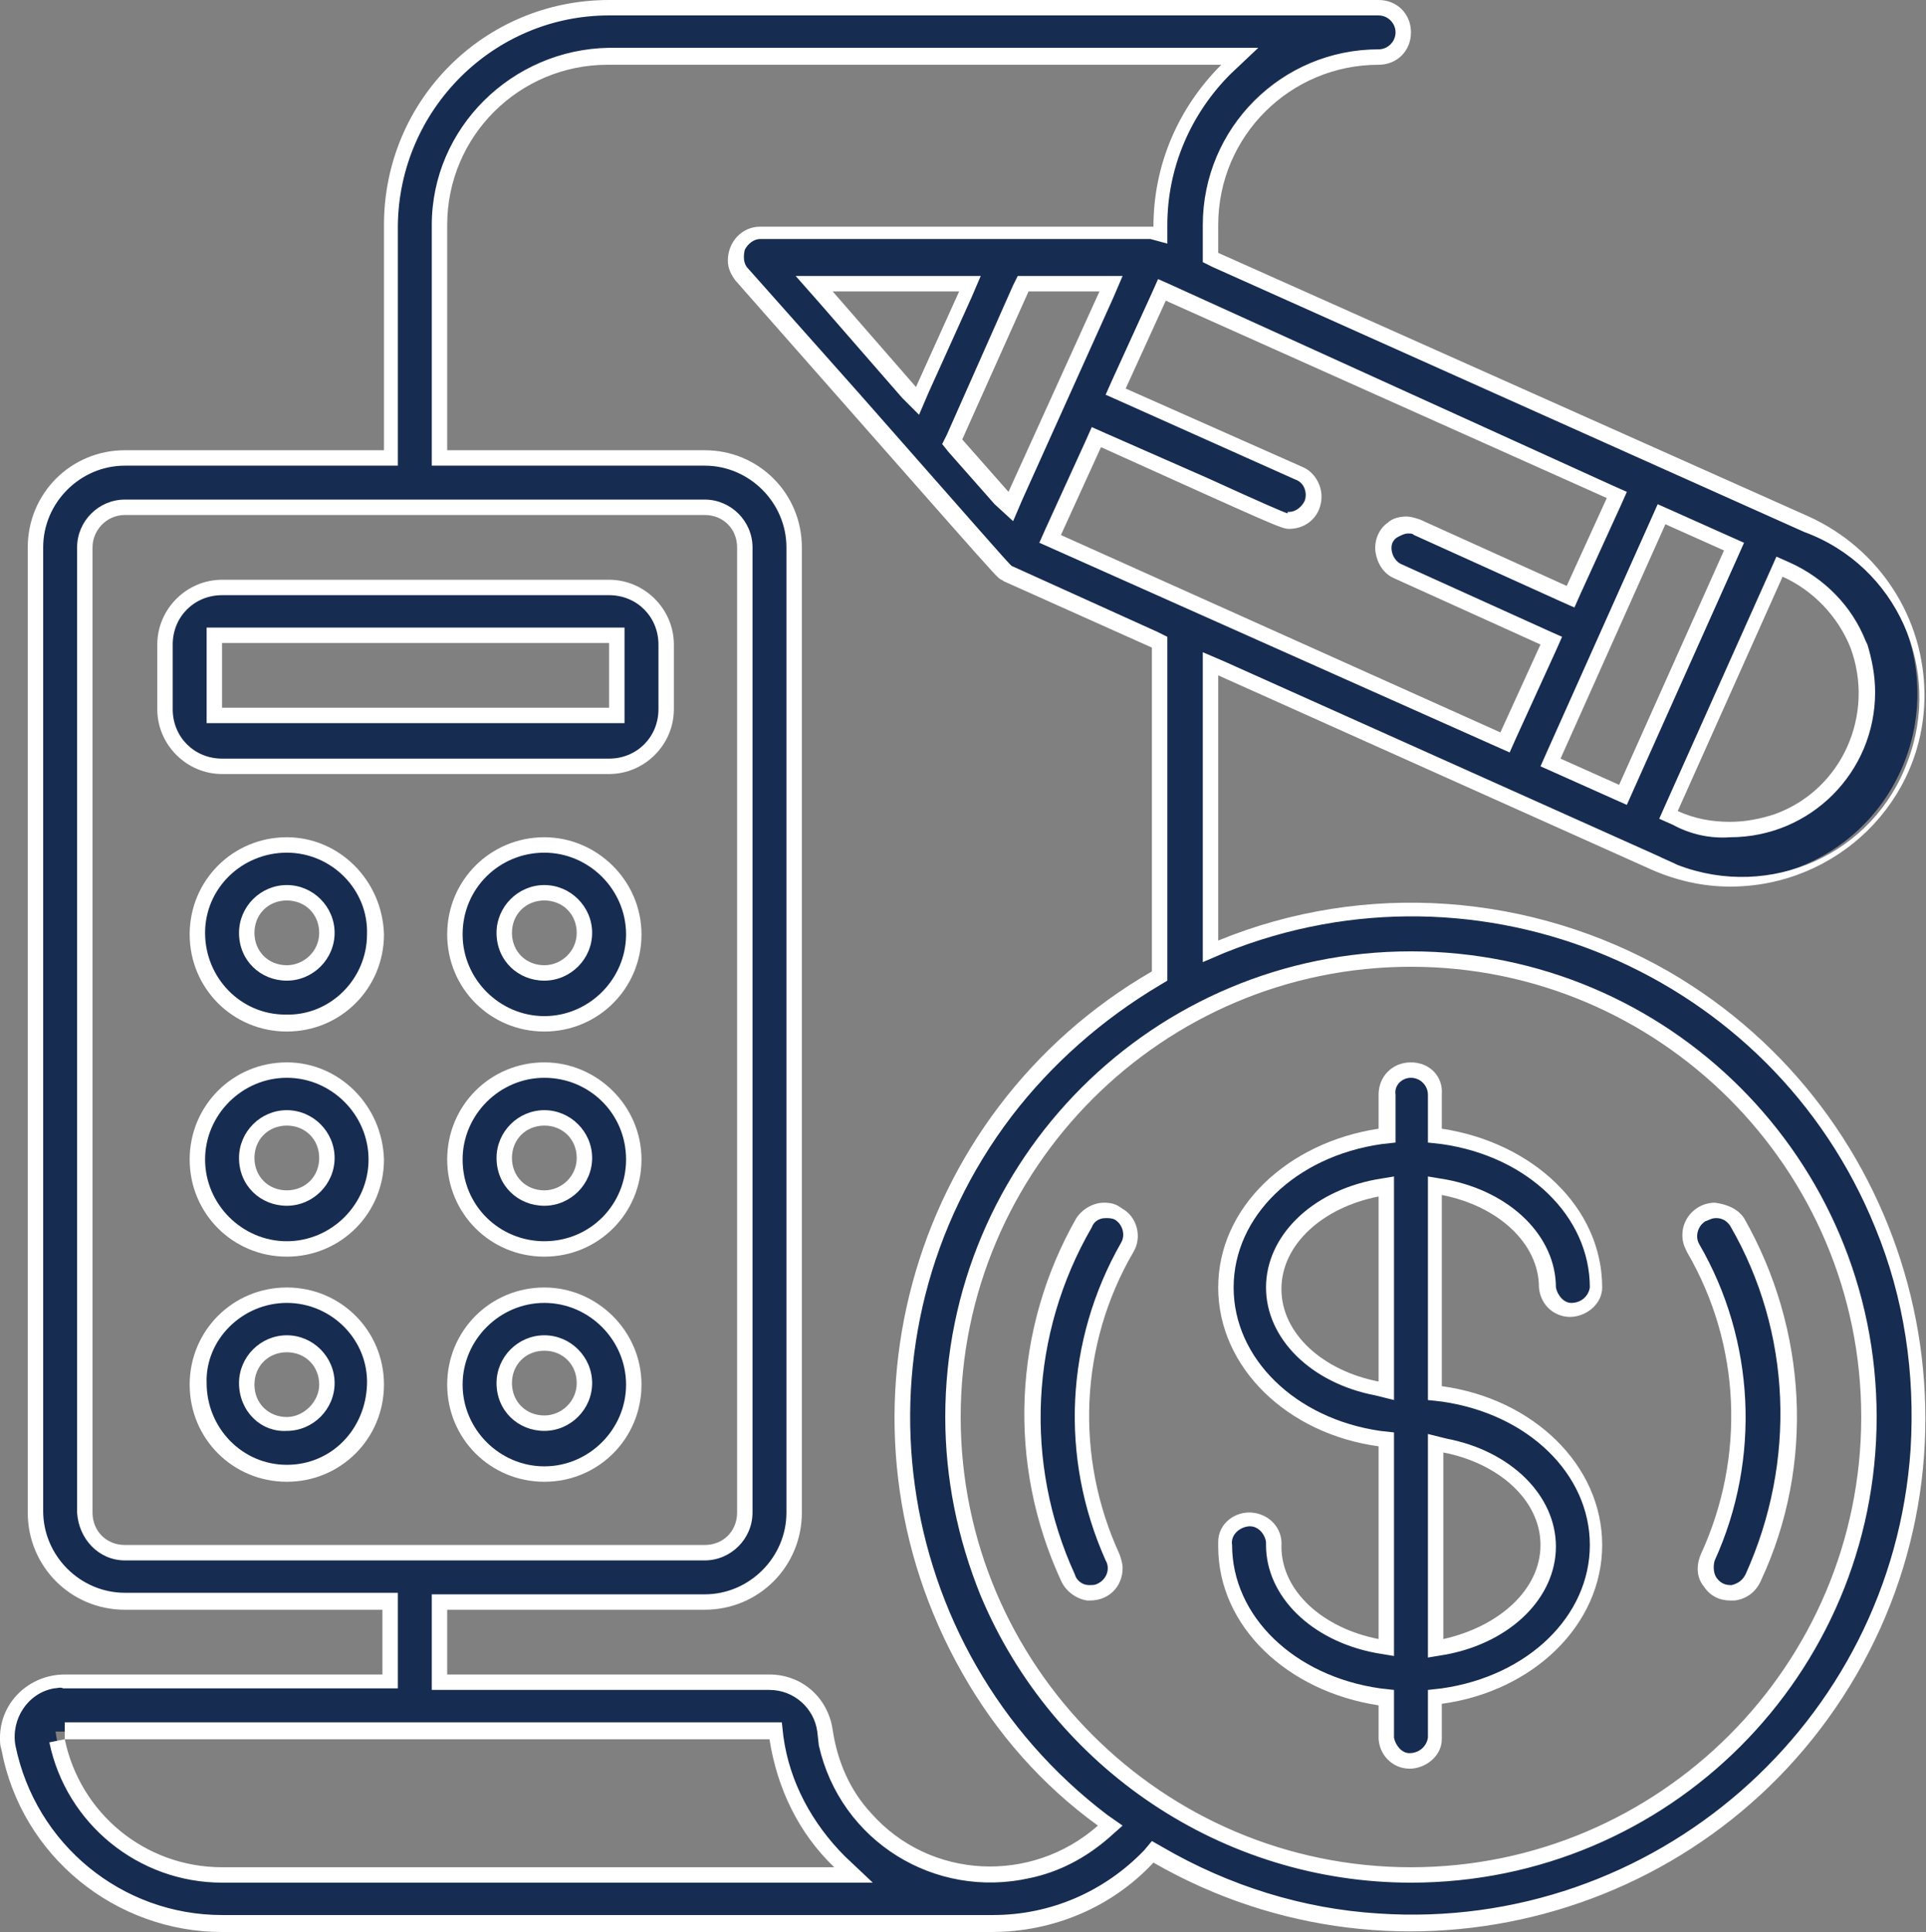 <?xml version="1.0" encoding="utf-8"?>
<!-- Generator: Adobe Illustrator 25.4.7, SVG Export Plug-In . SVG Version: 6.00 Build 0)  -->
<svg version="1.1" id="Layer_1" xmlns="http://www.w3.org/2000/svg" xmlns:xlink="http://www.w3.org/1999/xlink" x="0px" y="0px"
	 viewBox="0 0 124.9 125.3" style="enable-background:new 0 0 124.9 125.3;" xml:space="preserve">
<rect x="0" y="0" width="124.9" height="125.3" fill="#808080" stroke="none"/>
<style type="text/css">
	.st0{fill:#172C51;}
	.st1{fill:#FFFFFF;}
</style>
<g id="Layer_2_00000153696646534413163160000001872894382630293934_">
	<g id="Layer_1-2">
		<g id="Shape">
			<path class="st0" d="M14.4,49.6c-2,0-3.7-1.6-3.7-3.7c0,0,0,0,0,0v-4.2c0-2,1.6-3.7,3.7-3.7c0,0,0,0,0,0h25.1
				c2,0,3.7,1.7,3.7,3.7v4.2c0,2-1.6,3.7-3.7,3.7H14.4z M13.9,46.4H40v-5.2H13.9V46.4z"/>
			<path class="st1" d="M39.5,38.6c1.8,0,3.2,1.4,3.2,3.2v4.2c0,1.8-1.4,3.2-3.2,3.2H14.4c-1.8,0-3.2-1.4-3.2-3.2v-4.2
				c0-1.8,1.4-3.2,3.2-3.2L39.5,38.6 M13.4,46.9h27.1v-6.2H13.4V46.9 M39.5,37.6H14.4c-2.3,0-4.2,1.9-4.2,4.2v4.2
				c0,2.3,1.9,4.2,4.2,4.2h25.1c2.3,0,4.2-1.9,4.2-4.2v-4.2C43.7,39.5,41.8,37.6,39.5,37.6z M14.4,45.9v-4.2h25.1v4.2H14.4z"/>
		</g>
		<g id="Shape-2">
			<path class="st0" d="M18.6,66.3c-3.2,0-5.8-2.6-5.8-5.8c0-3.2,2.6-5.8,5.8-5.8s5.8,2.6,5.8,5.8C24.3,63.7,21.8,66.3,18.6,66.3z
				 M18.6,58c-1.4,0-2.6,1.2-2.6,2.6s1.2,2.6,2.6,2.6s2.6-1.2,2.6-2.6S20,58,18.6,58L18.6,58z"/>
			<path class="st1" d="M18.6,55.3c2.9,0,5.3,2.4,5.2,5.3c0,2.9-2.4,5.3-5.3,5.2c-2.9,0-5.2-2.4-5.2-5.3
				C13.3,57.6,15.7,55.3,18.6,55.3 M18.6,63.6c1.7,0,3.1-1.4,3.1-3.1s-1.4-3.1-3.1-3.1s-3.1,1.4-3.1,3.1
				C15.5,62.3,16.9,63.6,18.6,63.6 M18.6,54.3c-3.5,0-6.3,2.8-6.3,6.3c0,3.5,2.8,6.3,6.3,6.3s6.3-2.8,6.3-6.3
				C24.8,57.1,22,54.3,18.6,54.3z M18.6,62.6c-1.2,0-2.1-0.9-2.1-2.1s0.9-2.1,2.1-2.1c1.2,0,2.1,0.9,2.1,2.1S19.7,62.6,18.6,62.6
				L18.6,62.6z"/>
		</g>
		<g id="Shape-3">
			<path class="st0" d="M18.6,80.9c-3.2,0-5.8-2.6-5.8-5.8c0-3.2,2.6-5.8,5.8-5.8c3.2,0,5.8,2.6,5.8,5.8c0,0,0,0,0,0
				C24.3,78.3,21.8,80.9,18.6,80.9z M18.6,72.6c-1.4,0-2.6,1.2-2.6,2.6c0,1.4,1.2,2.6,2.6,2.6c1.4,0,2.6-1.2,2.6-2.6c0,0,0,0,0,0
				C21.2,73.7,20,72.6,18.6,72.6z"/>
			<path class="st1" d="M18.6,69.9c2.9,0,5.3,2.4,5.3,5.3c0,2.9-2.4,5.3-5.3,5.3s-5.3-2.4-5.3-5.3c0,0,0,0,0,0
				C13.3,72.3,15.7,69.9,18.6,69.9 M18.6,78.2c1.7,0,3.1-1.4,3.1-3.1c0-1.7-1.4-3.1-3.1-3.1s-3.1,1.4-3.1,3.1l0,0
				C15.5,76.9,16.9,78.2,18.6,78.2 M18.6,68.9c-3.5,0-6.3,2.8-6.3,6.3c0,3.5,2.8,6.3,6.3,6.3c3.5,0,6.3-2.8,6.3-6.3c0,0,0,0,0,0
				C24.8,71.7,22,68.9,18.6,68.9z M18.6,77.2c-1.2,0-2.1-0.9-2.1-2.1c0-1.2,0.9-2.1,2.1-2.1c1.2,0,2.1,0.9,2.1,2.1l0,0
				C20.7,76.3,19.8,77.2,18.6,77.2C18.6,77.3,18.6,77.3,18.6,77.2z"/>
		</g>
		<g id="Shape-4">
			<path class="st0" d="M18.6,95.5c-3.2,0-5.8-2.6-5.8-5.8s2.6-5.8,5.8-5.8s5.8,2.6,5.8,5.8C24.3,92.9,21.8,95.5,18.6,95.5z
				 M18.6,87.2c-1.4,0-2.6,1.2-2.6,2.6c0,1.4,1.2,2.6,2.6,2.6s2.6-1.2,2.6-2.6l0,0C21.2,88.3,20,87.2,18.6,87.2L18.6,87.2z"/>
			<path class="st1" d="M18.6,84.5c2.9,0,5.3,2.4,5.2,5.3S21.5,95,18.6,95c-2.9,0-5.2-2.4-5.2-5.3C13.3,86.9,15.7,84.5,18.6,84.5
				 M18.6,92.8c1.7,0,3.1-1.4,3.1-3.1s-1.4-3.1-3.1-3.1s-3.1,1.4-3.1,3.1c0,0,0,0,0,0C15.5,91.5,16.9,92.9,18.6,92.8 M18.6,83.5
				c-3.5,0-6.3,2.8-6.3,6.3c0,3.5,2.8,6.3,6.3,6.3s6.3-2.8,6.3-6.3C24.9,86.3,22.1,83.5,18.6,83.5C18.6,83.5,18.6,83.5,18.6,83.5
				L18.6,83.5z M18.6,91.9c-1.2,0-2.1-0.9-2.1-2.1c0-1.2,0.9-2.1,2.1-2.1c1.2,0,2.1,0.9,2.1,2.1l0,0C20.7,90.9,19.7,91.9,18.6,91.9z
				"/>
		</g>
		<g id="Shape-5">
			<path class="st0" d="M35.3,66.3c-3.2,0-5.8-2.6-5.8-5.8s2.6-5.8,5.8-5.8s5.8,2.6,5.8,5.8S38.5,66.3,35.3,66.3L35.3,66.3z
				 M35.3,58c-1.4,0-2.6,1.2-2.6,2.6s1.2,2.6,2.6,2.6s2.6-1.2,2.6-2.6S36.7,58,35.3,58L35.3,58z"/>
			<path class="st1" d="M35.3,55.3c2.9,0,5.3,2.4,5.3,5.3c0,2.9-2.4,5.3-5.3,5.3S30,63.5,30,60.6C30,57.6,32.4,55.3,35.3,55.3
				 M35.3,63.6c1.7,0,3.1-1.4,3.1-3.1s-1.4-3.1-3.1-3.1c-1.7,0-3.1,1.4-3.1,3.1C32.2,62.3,33.6,63.6,35.3,63.6 M35.3,54.3
				c-3.5,0-6.3,2.8-6.3,6.3c0,3.5,2.8,6.3,6.3,6.3c3.5,0,6.3-2.8,6.3-6.3C41.6,57.1,38.7,54.3,35.3,54.3L35.3,54.3z M35.3,62.6
				c-1.2,0-2.1-0.9-2.1-2.1s0.9-2.1,2.1-2.1s2.1,0.9,2.1,2.1C37.4,61.7,36.4,62.6,35.3,62.6z"/>
		</g>
		<g id="Shape-6">
			<path class="st0" d="M35.3,80.9c-3.2,0-5.8-2.6-5.8-5.8s2.6-5.8,5.8-5.8c3.2,0,5.8,2.6,5.8,5.8c0,0,0,0,0,0
				C41.1,78.3,38.5,80.9,35.3,80.9z M35.3,72.6c-1.4,0-2.6,1.2-2.6,2.6s1.2,2.6,2.6,2.6c1.4,0,2.6-1.2,2.6-2.6c0,0,0,0,0,0
				C37.9,73.7,36.7,72.6,35.3,72.6z"/>
			<path class="st1" d="M35.3,69.9c2.9,0,5.3,2.3,5.3,5.3c0,2.9-2.3,5.3-5.3,5.3c-2.9,0-5.3-2.3-5.3-5.3c0,0,0,0,0,0
				C30,72.3,32.4,69.9,35.3,69.9 M35.3,78.2c1.7,0,3.1-1.4,3.1-3.1c0-1.7-1.4-3.1-3.1-3.1c-1.7,0-3.1,1.4-3.1,3.1l0,0
				C32.2,76.9,33.6,78.2,35.3,78.2 M35.3,68.9c-3.5,0-6.3,2.8-6.3,6.3c0,3.5,2.8,6.3,6.3,6.3c3.5,0,6.3-2.8,6.3-6.3c0,0,0,0,0,0
				C41.6,71.7,38.7,68.9,35.3,68.9L35.3,68.9z M35.3,77.2c-1.2,0-2.1-0.9-2.1-2.1c0-1.2,0.9-2.1,2.1-2.1s2.1,0.9,2.1,2.1l0,0
				C37.4,76.3,36.4,77.2,35.3,77.2z"/>
		</g>
		<g id="Shape-7">
			<path class="st0" d="M35.3,95.5c-3.2,0-5.8-2.6-5.8-5.8s2.6-5.8,5.8-5.8c3.2,0,5.8,2.6,5.8,5.8S38.5,95.5,35.3,95.5L35.3,95.5z
				 M35.3,87.2c-1.4,0-2.6,1.2-2.6,2.6c0,1.4,1.2,2.6,2.6,2.6s2.6-1.2,2.6-2.6l0,0C37.9,88.3,36.7,87.2,35.3,87.2L35.3,87.2z"/>
			<path class="st1" d="M35.3,84.5c2.9,0,5.3,2.4,5.3,5.3c0,2.9-2.4,5.3-5.3,5.3S30,92.7,30,89.8C30,86.9,32.4,84.5,35.3,84.5
				 M35.3,92.8c1.7,0,3.1-1.4,3.1-3.1c0-1.7-1.4-3.1-3.1-3.1c-1.7,0-3.1,1.4-3.1,3.1l0,0C32.2,91.5,33.6,92.8,35.3,92.8 M35.3,83.5
				c-3.5,0-6.3,2.8-6.3,6.3s2.8,6.3,6.3,6.3c3.5,0,6.3-2.8,6.3-6.3C41.6,86.3,38.7,83.5,35.3,83.5L35.3,83.5z M35.3,91.8
				c-1.2,0-2.1-0.9-2.1-2.1c0-1.2,0.9-2.1,2.1-2.1s2.1,0.9,2.1,2.1l0,0C37.4,90.9,36.4,91.8,35.3,91.8z"/>
		</g>
		<g id="Shape-8">
			<path class="st0" d="M91.5,114.3c-0.9,0-1.6-0.7-1.6-1.6v-2.7l-0.4-0.1c-5.8-0.8-10-4.9-10-9.8c-0.1-0.9,0.6-1.6,1.5-1.7
				s1.6,0.6,1.7,1.5c0,0.1,0,0.2,0,0.3c0,3.1,2.8,5.8,6.7,6.5l0.6,0.1V93.4l-0.4-0.1c-5.8-0.8-10-4.9-10-9.8s4.2-9,10-9.8l0.4-0.1
				V71c-0.1-0.9,0.6-1.6,1.5-1.7s1.6,0.6,1.7,1.5c0,0.1,0,0.2,0,0.3v2.7l0.4,0.1c5.8,0.8,10,4.9,10,9.8c-0.1,0.9-0.8,1.5-1.7,1.5
				c-0.8-0.1-1.4-0.7-1.5-1.5c0-3.1-2.7-5.8-6.7-6.5l-0.6-0.1v13.5l0.4,0.1c5.8,0.8,10,4.9,10,9.8s-4.2,9-10,9.8l-0.4,0.1v2.7
				C93.1,113.6,92.4,114.3,91.5,114.3C91.5,114.3,91.5,114.3,91.5,114.3z M93.1,106.9l0.6-0.1c3.9-0.8,6.7-3.4,6.7-6.5
				s-2.7-5.7-6.7-6.5l-0.6-0.1V106.9z M89.3,77c-3.9,0.8-6.7,3.5-6.7,6.5s2.8,5.8,6.7,6.5l0.6,0.1V76.9L89.3,77z"/>
			<path class="st1" d="M91.5,69.9c0.6,0,1.1,0.5,1.1,1.1c0,0,0,0,0,0v3.1l0.9,0.1c5.6,0.8,9.6,4.7,9.6,9.3c-0.1,0.6-0.6,1-1.2,1
				c-0.5,0-0.9-0.5-1-1c0-3.3-2.9-6.2-7.1-7l-1.2-0.2v14.5l0.9,0.1c5.6,0.8,9.6,4.7,9.6,9.3s-4,8.5-9.6,9.3l-0.9,0.1v3.1
				c-0.1,0.6-0.6,1-1.2,1c-0.5,0-0.9-0.5-1-1v-3.1l-0.9-0.1c-5.6-0.8-9.6-4.7-9.6-9.3c-0.1-0.6,0.4-1.1,1-1.2s1.1,0.4,1.2,1
				c0,0.1,0,0.1,0,0.2c0,3.3,2.9,6.2,7.1,7l1.2,0.2V92.9l-0.9-0.1C84,92,80,88.1,80,83.5s4-8.5,9.6-9.3l0.9-0.1V71
				C90.4,70.4,90.9,69.9,91.5,69.9 M90.4,90.8V76.3l-1.2,0.2c-4.2,0.8-7.1,3.7-7.1,7s2.9,6.2,7.1,7L90.4,90.8 M92.6,107.5l1.2-0.2
				c4.2-0.8,7.1-3.7,7.1-7s-2.9-6.2-7.1-7L92.6,93V107.5 M91.5,68.9c-1.2,0-2.1,0.9-2.1,2.1v2.2C83.5,74.1,79,78.3,79,83.5
				s4.5,9.5,10.4,10.3v12.5c-3.6-0.7-6.3-3.1-6.3-6c0.1-1.2-0.8-2.1-1.9-2.2S79,98.8,79,100c0,0.1,0,0.2,0,0.3
				c0,5.2,4.5,9.4,10.4,10.3v2.2c0.1,1.2,1.1,2,2.2,1.9c1-0.1,1.9-0.9,1.9-1.9v-2.3c5.9-0.8,10.4-5.1,10.4-10.3s-4.5-9.5-10.4-10.3
				V77.5c3.6,0.7,6.3,3.1,6.3,6c0.1,1.2,1.1,2,2.2,1.9c1-0.1,1.9-0.9,1.9-1.9c0-5.2-4.5-9.4-10.4-10.3V71
				C93.6,69.8,92.7,68.9,91.5,68.9z M89.4,89.6c-3.6-0.7-6.3-3.1-6.3-6s2.7-5.3,6.3-6V89.6z M93.6,106.3V94.2c3.6,0.7,6.3,3.1,6.3,6
				S97.2,105.5,93.6,106.3L93.6,106.3z"/>
		</g>
		<g id="Shape-9">
			<path class="st0" d="M14.4,124.8c-6.7,0-12.5-4.8-13.9-11.4c-0.2-1.1,0.1-2.2,0.8-3c0.7-0.8,1.7-1.3,2.8-1.3h21.2v-5.2H8.1
				c-3.2,0-5.8-2.6-5.8-5.8V35.5c0-3.2,2.6-5.8,5.8-5.8h17.2V14.6c0-7.8,6.3-14.1,14.1-14.1h49.9c0.9,0,1.6,0.7,1.6,1.6
				s-0.7,1.6-1.6,1.6c-6,0-10.9,4.9-10.9,10.9v2.1L117.2,34c6.1,2.7,8.8,9.8,6.1,15.9c-2.7,6.1-9.8,8.8-15.9,6.1l0,0L78.5,43.1v18.6
				l0.7-0.3c16.8-6.8,36,1.3,42.8,18.1c6.8,16.8-1.3,36-18.1,42.8c-3.9,1.6-8.2,2.4-12.4,2.4l0,0c-5.8,0-11.4-1.5-16.4-4.4l-0.3-0.2
				l-0.3,0.3c-2.6,2.8-6.3,4.3-10.1,4.3H14.4z M3.7,112.9c1,5.1,5.5,8.7,10.7,8.7h41l-0.9-0.9c-2.2-2.1-3.6-5-4.1-8l-0.1-0.4H3.6
				L3.7,112.9z M91.5,62.1c-16.4,0-29.7,13.3-29.7,29.7s13.3,29.7,29.7,29.7s29.7-13.3,29.7-29.7c0-12-7.2-22.9-18.4-27.5
				C99.3,62.9,95.4,62.1,91.5,62.1z M53.6,112.7c1.1,5.9,6.8,9.8,12.8,8.7c1.9-0.4,3.8-1.3,5.2-2.6l0.5-0.4l-0.5-0.4
				c-14.5-10.9-17.3-31.5-6.4-46c2.7-3.5,6-6.4,9.8-8.6l0.2-0.1V41.7l-9.9-4.4c-0.1-0.1-0.1-0.1-0.2-0.1c-0.2-0.2-1.9-2-9.8-11.1
				l-7.2-8.2c-0.6-0.7-0.5-1.7,0.2-2.3c0.3-0.2,0.6-0.4,1-0.4h25.4l0.6,0.1v-0.6c0-3.8,1.5-7.5,4.2-10.2l0.9-0.8H39.5
				c-6.1,0-11,4.9-11,11v15.1h17.2c3.2,0,5.8,2.6,5.8,5.7c0,0,0,0,0,0v62.6c0,3.2-2.6,5.8-5.8,5.8H28.5v5.2h21.4
				c1.8,0,3.3,1.4,3.6,3.2L53.6,112.7L53.6,112.7z M8.1,32.9c-1.4,0-2.6,1.2-2.6,2.6l0,0v62.6c0,1.4,1.2,2.6,2.6,2.6h37.6
				c1.4,0,2.6-1.2,2.6-2.6V35.5c0-1.4-1.2-2.6-2.6-2.6L8.1,32.9z M108.2,52.9l0.5,0.2c4.5,2,9.7-0.1,11.7-4.5c0.9-2.1,1-4.5,0.2-6.7
				v-0.1c-0.8-2.2-2.5-3.9-4.7-4.9l-0.4-0.2L108.2,52.9z M100.5,49.5l4.7,2.1l7.3-16.2l-4.7-2.1L100.5,49.5z M68.1,35l29.5,13.2
				l3-6.6l-10-4.5c-0.5-0.2-0.9-0.7-0.9-1.3c-0.1-0.6,0.2-1.1,0.7-1.5c0.3-0.2,0.6-0.3,0.9-0.3c0.2,0,0.4,0,0.7,0.1l10,4.5l3-6.6
				L75.3,18.8l-3,6.6l11.9,5.3c0.8,0.4,1.1,1.4,0.7,2.1c-0.3,0.5-0.8,0.8-1.3,0.9h-0.1c-0.2,0-1-0.4-5.4-2.3l-6.6-2.9L71,28.3
				L68.1,35z M66.4,18.4l-4.6,10.2l3.8,4.3l6.5-14.5L66.4,18.4z M59.5,26l3.4-7.6H52.8L59.5,26z"/>
			<path class="st1" d="M89.4,1c0.6,0,1.1,0.5,1.1,1.1S90,3.2,89.4,3.2c0,0,0,0,0,0C83.1,3.2,78,8.3,78,14.6V17l0.6,0.3l38.4,17.2
				c6,2.2,9,8.9,6.7,14.9c-2.2,6-8.9,9-14.9,6.7c-0.4-0.2-0.9-0.4-1.3-0.6L79.4,42.9L78,42.3v20.1l1.4-0.6
				c16.6-6.7,35.5,1.3,42.2,17.8c1.9,4.6,2.6,9.5,2.3,14.4c-1.2,17.8-16.7,31.3-34.5,30.1c-4.9-0.3-9.7-1.8-14-4.3l-0.7-0.4
				l-0.5,0.6c-2.6,2.7-6.1,4.2-9.8,4.2H14.4c-6.5,0-12.1-4.6-13.4-11c-0.3-1.7,0.8-3.4,2.5-3.7c0.2,0,0.4-0.1,0.6,0h21.7v-6.2H8.1
				c-2.9,0-5.3-2.4-5.3-5.3V35.5c0-2.9,2.4-5.3,5.3-5.3h17.7V14.6C25.9,7.1,32,1,39.5,1H89.4 M28,30.2h17.7c2.9,0,5.3,2.4,5.3,5.3
				v62.6c0,2.9-2.4,5.3-5.3,5.3H28v6.2h21.9c1.6,0,2.9,1.2,3.1,2.7l0.1,0.9h0c1.4,6.2,7.5,10,13.7,8.6c1.9-0.4,3.6-1.3,5.1-2.6
				l0.9-0.8l-1-0.7c-14.2-10.8-17-31.1-6.2-45.3c2.6-3.4,5.9-6.3,9.6-8.5l0.5-0.3V41.3l-0.6-0.3l-9.5-4.3l-0.1-0.1
				c-0.4-0.4-2.4-2.7-9.8-11.1l-7.2-8.1c-0.3-0.3-0.3-0.8-0.2-1.2c0.2-0.4,0.6-0.7,1-0.7h25.3l1.1,0.3v-1.2c0-3.7,1.5-7.2,4.1-9.8
				l1.8-1.7H39.5C33.2,3.2,28,8.3,28,14.6c0,0,0,0,0,0V30.2 M65.7,33.8l0.6-1.4l5.9-13.1l0.6-1.4h-1.6l-4.6,0h-0.6l-0.3,0.6
				l-4.3,9.7l-0.3,0.6l0.4,0.5l3,3.4L65.7,33.8 M59.6,26.9l0.6-1.4l2.8-6.2l0.6-1.4h-12l1.5,1.7l5.4,6.2L59.6,26.9 M83.5,33.3
				c-0.3-0.1-1.7-0.7-5.2-2.3l-6.6-2.9l-0.9-0.4l-0.4,0.9l-2.6,5.7l-0.4,0.9l0.9,0.4L97,48.4l0.9,0.4l0.4-0.9l2.6-5.7l0.4-0.9
				l-0.9-0.4l-9.5-4.3c-0.5-0.2-0.8-0.9-0.6-1.4c0.1-0.2,0.2-0.3,0.4-0.4c0.2-0.1,0.4-0.2,0.6-0.2c0.2,0,0.3,0,0.4,0.1l9.5,4.3
				l0.9,0.4l0.4-0.9l2.6-5.7l0.4-0.9l-0.9-0.4L76,18.5l-0.9-0.4L74.7,19l-2.6,5.7l-0.4,0.9l0.9,0.4l11.4,5.1
				c0.6,0.2,0.8,0.9,0.6,1.4c-0.2,0.4-0.6,0.7-1,0.7H83.5 M8.1,101.2h37.6c1.7,0,3.1-1.4,3.1-3.1V35.5c0-1.7-1.4-3.1-3.1-3.1H8.1
				c-1.7,0-3.1,1.4-3.1,3.1v62.6C5.1,99.8,6.4,101.2,8.1,101.2 M105.5,52.2l0.4-0.9l6.8-15.2l0.4-0.9l-0.9-0.4l-3.8-1.7l-0.9-0.4
				l-0.4,0.9l-6.8,15.2l-0.4,0.9l0.9,0.4l3.8,1.7L105.5,52.2 M112.2,54.3c5.2,0,9.4-4.2,9.4-9.4c0-1.1-0.2-2.1-0.5-3.1l0,0l-0.1-0.2
				c-0.9-2.3-2.7-4.1-4.9-5.1l-0.9-0.4l-0.4,0.9l-6.8,15.2l-0.4,0.9l0.9,0.4C109.6,54.1,110.9,54.4,112.2,54.3 M91.5,122.1
				L91.5,122.1c16.7,0,30.2-13.5,30.2-30.2s-13.5-30.2-30.2-30.2c-16.7,0-30.2,13.5-30.2,30.2c0,4,0.8,7.9,2.3,11.6
				C68.3,114.7,79.3,122.1,91.5,122.1 M4.2,112.8l-1,0.2c1.1,5.3,5.8,9.1,11.2,9.1h42.2l-1.8-1.7c-2.1-2.1-3.6-4.8-4-7.8l-0.1-0.9
				H4.2V112.8 M89.4,0H39.5c-8.1,0-14.6,6.5-14.6,14.6v14.6H8.1c-3.5,0-6.3,2.8-6.3,6.3v62.6c0,3.5,2.8,6.3,6.3,6.3h16.7v4.2H4.2
				c-2.3,0-4.2,1.8-4.2,4.1c0,0.3,0,0.5,0.1,0.8c1.3,6.9,7.4,11.8,14.3,11.8h49.9c4,0,7.8-1.6,10.5-4.5c16,9.2,36.4,3.7,45.6-12.2
				s3.7-36.4-12.2-45.6c-8.9-5.1-19.7-5.9-29.2-2V43.8l28.1,12.6c1.6,0.7,3.3,1.1,5.1,1.1c6.9,0,12.6-5.5,12.6-12.4
				c0-5-2.9-9.5-7.5-11.6L79,16.4v-1.8c0-5.8,4.7-10.4,10.4-10.4c1.2,0,2.1-0.9,2.1-2.1S90.6,0,89.4,0C89.4,0,89.4,0,89.4,0z
				 M79.2,4.2c-2.8,2.8-4.4,6.5-4.4,10.5h-0.2l0,0H49.3c-1.2,0-2.1,1-2.1,2.2c0,0.5,0.2,0.9,0.5,1.3c19.3,21.9,16.6,18.9,17.4,19.5
				l9.6,4.3v21c-15.9,9.2-21.4,29.5-12.3,45.5c2.2,3.9,5.2,7.3,8.8,9.9c-4.3,3.8-10.9,3.5-14.7-0.8c-1.4-1.5-2.2-3.4-2.5-5.4l0,0
				c-0.3-2.1-2-3.6-4.1-3.6H29v-4.2h16.7c3.5,0,6.3-2.8,6.3-6.3l0,0V35.5c0-3.5-2.8-6.3-6.3-6.3l0,0H29V14.6
				c0-5.8,4.7-10.4,10.4-10.4c0,0,0,0,0.1,0H79.2z M65.4,31.9l-3-3.4l4.3-9.6l4.6,0L65.4,31.9z M59.4,25.1l-5.4-6.2h8.2L59.4,25.1z
				 M83.6,34.3c1.2,0,2.1-0.9,2.1-2.1c0-0.8-0.5-1.6-1.2-1.9L73,25.2l2.6-5.7l28.6,12.8l-2.6,5.7l-9.5-4.3c-0.3-0.1-0.6-0.2-0.9-0.2
				c-0.4,0-0.9,0.1-1.2,0.4c-0.6,0.4-0.9,1.2-0.8,1.9c0.1,0.7,0.5,1.4,1.2,1.7l9.5,4.3l-2.6,5.7L68.8,34.7l2.6-5.7
				c11.3,5.1,11.7,5.3,12.2,5.3H83.6z M8.1,100.2c-1.2,0-2.1-0.9-2.1-2.1V35.5c0-1.1,0.9-2.1,2.1-2.1c0,0,0,0,0,0h37.6
				c1.2,0,2.1,0.9,2.1,2.1v62.6c0,1.2-0.9,2.1-2.1,2.1L8.1,100.2z M105,50.9l-3.8-1.7L108,34l3.8,1.7C111.8,35.7,105,50.9,105,50.9z
				 M112.2,53.3c-1.2,0-2.3-0.2-3.4-0.7l6.8-15.2c2,0.9,3.6,2.6,4.4,4.6l0,0c1.6,4.3-0.5,9.2-4.9,10.8
				C114.2,53.1,113.2,53.3,112.2,53.3L112.2,53.3z M91.5,121.1c-16.1,0-29.2-13.1-29.2-29.2s13.1-29.2,29.2-29.2
				s29.2,13.1,29.2,29.2l0,0C120.7,108,107.6,121.1,91.5,121.1z M4.2,112.8h45.7c0.5,3.2,1.9,6.1,4.2,8.3H14.4
				C9.4,121.1,5.2,117.6,4.2,112.8z"/>
		</g>
		<g id="Shape-10">
			<path class="st0" d="M70.5,103.3c-0.6-0.1-1.1-0.4-1.3-1c-3.4-7.4-3-16,1.1-23c0.4-0.8,1.4-1,2.2-0.6c0,0,0,0,0.1,0
				c0.8,0.4,1,1.4,0.6,2.2c-3.5,6.1-3.9,13.6-1,20.1c0.4,0.8,0.1,1.7-0.7,2.1c-0.2,0.1-0.5,0.2-0.7,0.2L70.5,103.3z"/>
			<path class="st1" d="M71.7,79c0.2,0,0.4,0,0.6,0.1c0.5,0.3,0.7,1,0.4,1.5c-3.6,6.3-4,13.9-1,20.6c0.3,0.5,0.1,1.2-0.5,1.5
				c-0.2,0.1-0.3,0.1-0.5,0.1h-0.1c-0.4,0-0.8-0.3-0.9-0.7c-3.3-7.2-2.9-15.6,1.1-22.5C70.9,79.3,71.2,79,71.7,79 M71.6,78
				c-0.7,0-1.4,0.4-1.8,1c-4.1,7.2-4.5,15.9-1,23.5c0.3,0.7,1,1.2,1.7,1.3h0.2c1.2,0,2.1-0.9,2.1-2.1c0-0.3-0.1-0.6-0.2-0.9
				c-2.9-6.3-2.6-13.6,0.9-19.6c0.6-1,0.2-2.3-0.7-2.8C72.4,78.1,72.1,78,71.6,78L71.6,78z"/>
		</g>
		<g id="Shape-11">
			<path class="st0" d="M112.3,103.3c-0.5,0-1-0.3-1.3-0.7c-0.3-0.5-0.4-1.1-0.1-1.6c3-6.5,2.6-13.9-0.9-20.1
				c-0.4-0.8-0.2-1.7,0.6-2.2c0.2-0.1,0.5-0.2,0.8-0.2c0.6,0,1.1,0.3,1.4,0.8c4.1,7,4.5,15.6,1.1,23c-0.2,0.6-0.7,0.9-1.3,1
				L112.3,103.3z"/>
			<path class="st1" d="M111.3,79c0.4,0,0.7,0.2,0.9,0.5c4,6.9,4.3,15.3,1,22.6c-0.2,0.4-0.5,0.6-0.9,0.7h-0.1
				c-0.4,0-0.7-0.2-0.9-0.5c-0.2-0.3-0.2-0.8-0.1-1.1c3-6.6,2.6-14.3-1-20.5c-0.3-0.5-0.1-1.2,0.4-1.5c0,0,0,0,0,0
				C110.9,79.1,111,79,111.3,79 M111.2,78c-1.1,0-2.1,0.9-2.1,2.1c0,0.4,0.1,0.7,0.3,1.1c3.5,6,3.8,13.3,0.9,19.6
				c-0.3,0.7-0.3,1.5,0.2,2.1c0.4,0.6,1,0.9,1.7,0.9h0.3c0.8-0.1,1.4-0.6,1.7-1.3c3.5-7.5,3-16.3-1.1-23.5
				C112.7,78.4,112,78.1,111.2,78L111.2,78z"/>
		</g>
	</g>
</g>
</svg>
